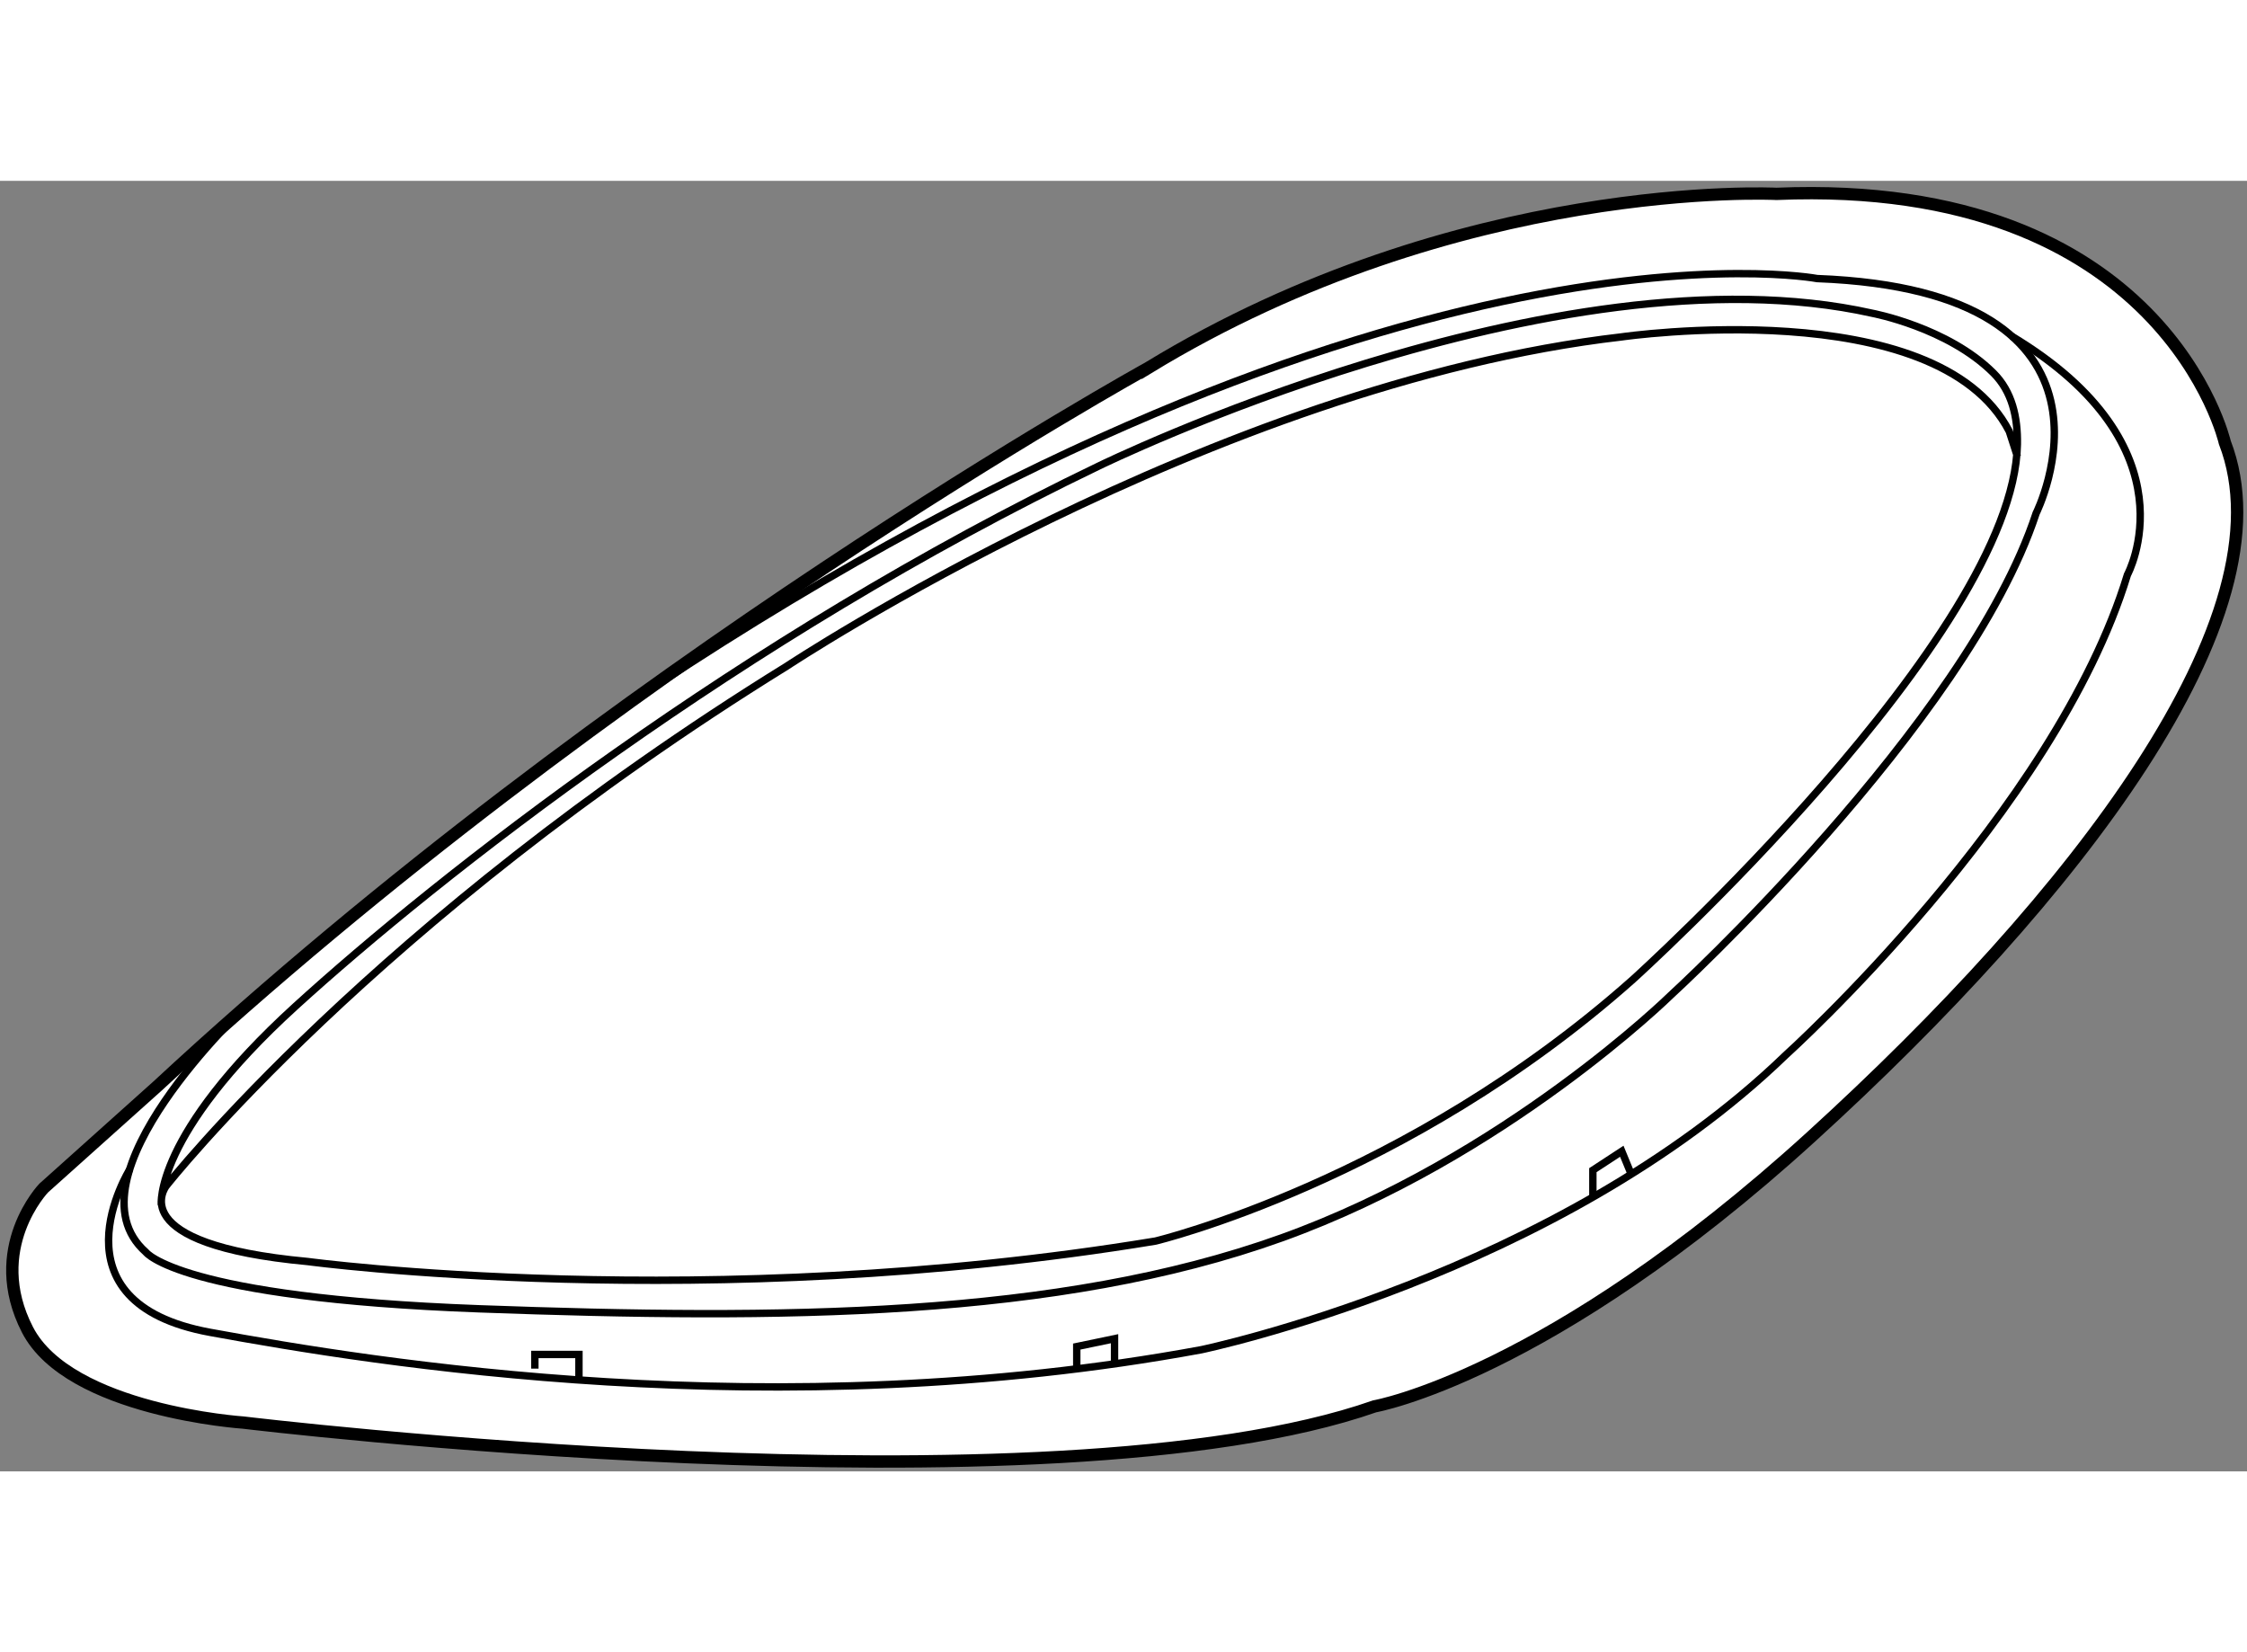 <?xml version="1.0" encoding="utf-8"?>
<!-- Generator: Adobe Illustrator 15.1.0, SVG Export Plug-In . SVG Version: 6.00 Build 0)  -->
<!DOCTYPE svg PUBLIC "-//W3C//DTD SVG 1.1//EN" "http://www.w3.org/Graphics/SVG/1.1/DTD/svg11.dtd">
<svg version="1.1" xmlns="http://www.w3.org/2000/svg" xmlns:xlink="http://www.w3.org/1999/xlink" x="0px" y="0px" width="244.8px"
	 height="180px" viewBox="40.784 3.487 91.215 52.388" enable-background="new 0 0 244.8 180" xml:space="preserve">
	
<rect x="40.784" y="3.487" width="91.215" height="52.388" fill="#808080" stroke="none"/>
	
<g><path fill="#FFFFFF" stroke="#000000" stroke-width="0.5" d="M47.188,40.224l-4.629,4.149c0,0-2.358,2.452-0.661,5.751
			c1.698,3.301,8.77,3.771,8.77,3.771s32.719,3.961,45.919-0.66c0,0,7.047-1.226,17.714-10.937
			c10.668-9.713,19.531-21.121,16.797-28.193c0,0-2.452-10.749-18.199-10.089c0,0-12.845-0.661-25.516,7.071
			C87.383,11.087,65.677,23.062,47.188,40.224z"></path><path fill="none" stroke="#000000" stroke-width="0.3" d="M47.333,45.054c0,0-0.312-2.813,5.443-8.056
			c5.755-5.244,18.097-14.963,32.612-21.934c0,0,18.544-9.08,31.398-6.202c0,0,3.07,0.575,4.924,2.43
			c0.749,0.749,0.987,1.783,0.967,2.893c-0.141,7.773-15.611,21.726-15.611,21.726c-9.208,8.186-19.376,10.615-19.376,10.615
			c-18.226,3.006-34.403,0.832-34.403,0.832c-7.608-0.704-5.755-3.07-5.755-3.07s8.441-10.743,25.195-21.102
			c0,0,17.266-11.446,33.892-13.365c0,0,12.79-1.854,15.73,3.837l0.331,1.023"></path><path fill="none" stroke="#000000" stroke-width="0.3" d="M50.787,36.98c0,0-7.475,6.987-4.085,9.993
			c0,0,1.343,1.854,13.557,2.303c12.214,0.447,23.468,0.383,32.549-2.878c9.08-3.261,15.795-9.848,15.795-9.848
			s12.022-10.999,14.836-19.568c0,0,4.539-9.016-8.889-9.528c0,0-17.814-3.377-48.681,17.559"></path><path fill="none" stroke="#000000" stroke-width="0.3" d="M46.048,43.623c0,0-3.375,5.398,3.275,6.61
			c6.65,1.216,22.893,3.901,40.223,0.705c0,0,14.452-3.005,23.723-11.958c0,0,10.936-9.848,13.877-19.504
			c0,0,2.823-5.165-4.695-9.68"></path><polyline fill="none" stroke="#000000" stroke-width="0.3" points="62.496,51.704 62.496,51.129 64.286,51.129 64.286,52.166 		
			"></polyline><polyline fill="none" stroke="#000000" stroke-width="0.3" points="84.494,51.648 84.494,50.809 86.028,50.489 86.028,51.51 		"></polyline><polyline fill="none" stroke="#000000" stroke-width="0.3" points="105.445,44.743 105.445,43.648 106.619,42.88 107.002,43.812 
					"></polyline></g>


</svg>